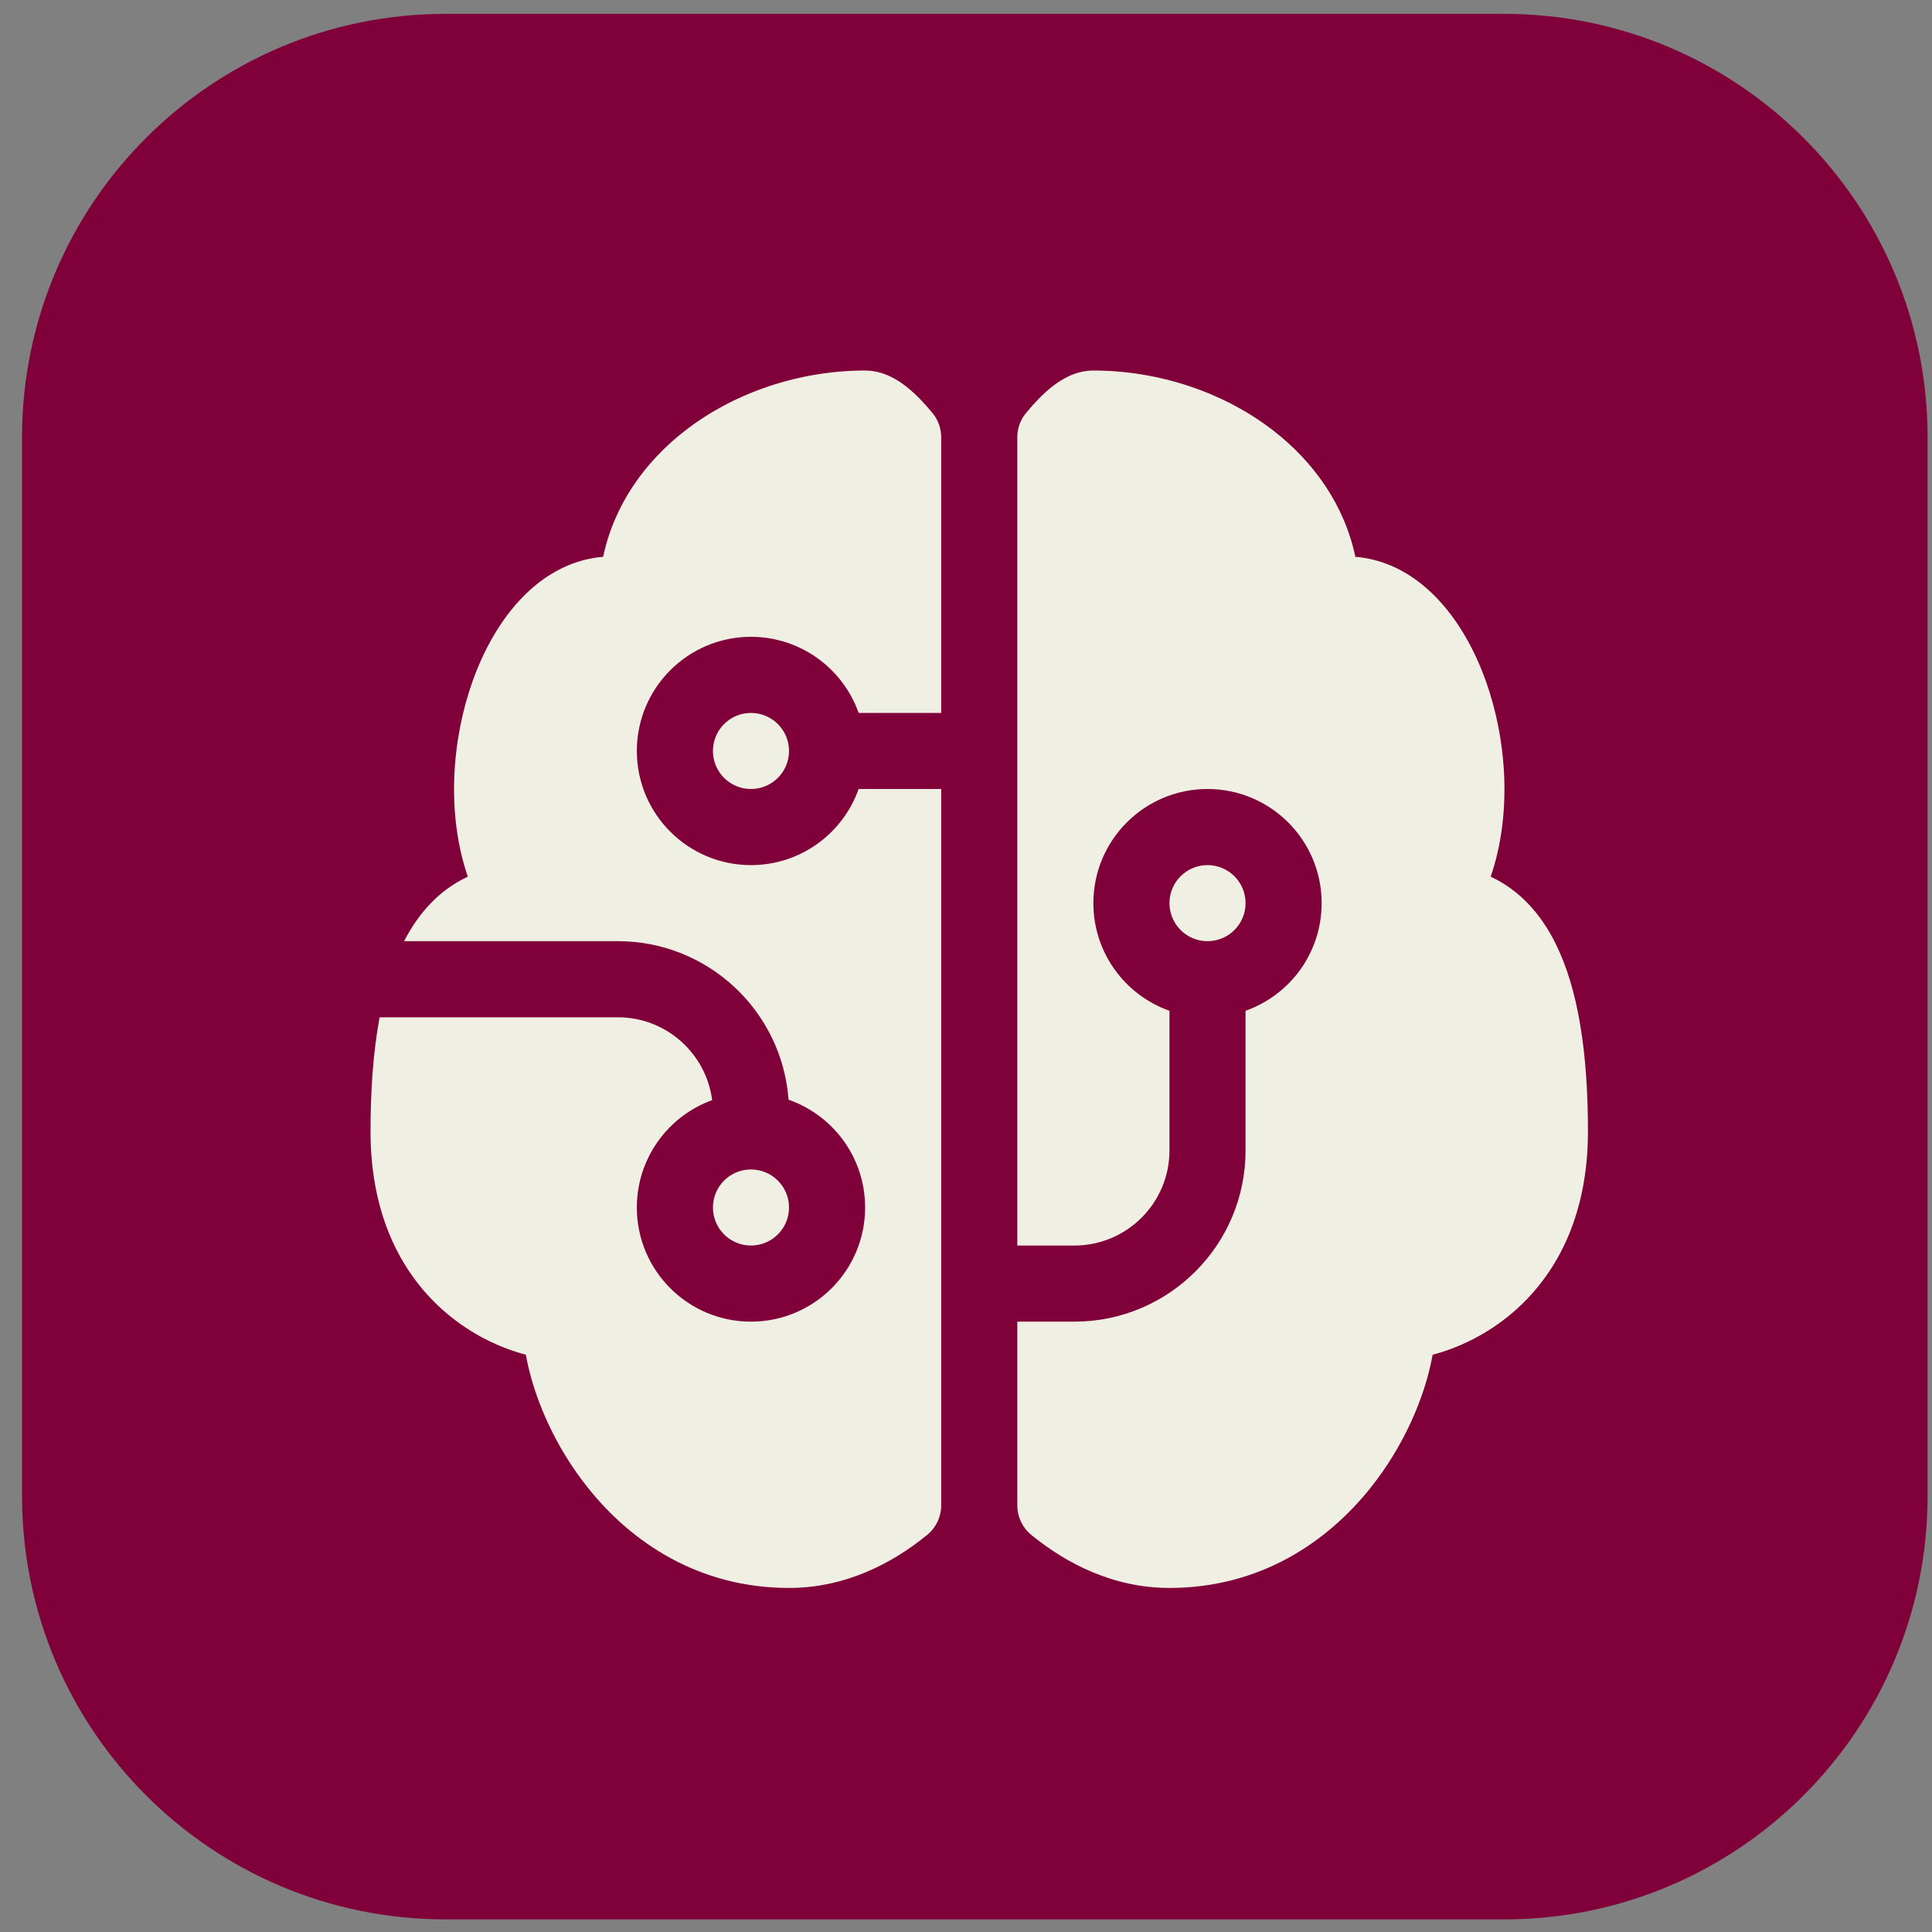 <svg width="73" height="73" viewBox="0 0 73 73" fill="none" xmlns="http://www.w3.org/2000/svg">
<rect x="0" y="0" width="73" height="73" fill="#808080" stroke="none"/>
<path d="M0.833 16.524C0.833 7.687 7.997 0.524 16.833 0.524H56.833C65.67 0.524 72.833 7.687 72.833 16.524V56.524C72.833 65.361 65.67 72.524 56.833 72.524H16.833C7.997 72.524 0.833 65.361 0.833 56.524V16.524Z" fill="#80003A"/>
<path d="M25.876 16.279C27.759 14.815 30.23 14 32.688 14C33.38 14 33.928 14.359 34.245 14.608C34.604 14.889 34.938 15.248 35.234 15.606C35.447 15.864 35.563 16.187 35.563 16.521V26.938H32.443C31.851 25.262 30.253 24.062 28.375 24.062C25.994 24.062 24.063 25.993 24.063 28.375C24.063 30.757 25.994 32.688 28.375 32.688C30.253 32.688 31.851 31.488 32.443 29.812H35.563V56.881C35.563 57.312 35.369 57.721 35.035 57.994C33.708 59.08 31.93 60 29.813 60C26.404 60 23.864 58.28 22.222 56.226C20.96 54.65 20.156 52.792 19.869 51.187C18.93 50.942 17.83 50.442 16.838 49.591C15.252 48.232 14 46.031 14 42.75C14 41.15 14.107 39.703 14.343 38.438H23.344C25.172 38.438 26.681 39.802 26.908 41.568C25.249 42.169 24.063 43.758 24.063 45.625C24.063 48.007 25.994 49.938 28.375 49.938C30.757 49.938 32.688 48.007 32.688 45.625C32.688 43.741 31.48 42.139 29.795 41.552C29.55 38.203 26.755 35.562 23.344 35.562H15.269C15.709 34.706 16.297 33.981 17.066 33.468C17.263 33.337 17.466 33.223 17.676 33.126C16.857 30.736 17.072 27.935 17.858 25.735C18.363 24.32 19.16 22.984 20.26 22.092C20.985 21.505 21.846 21.113 22.789 21.04C23.203 19.077 24.366 17.453 25.876 16.279ZM38.438 49.938H40.594C44.167 49.938 47.063 47.041 47.063 43.469V38.192C48.738 37.6 49.938 36.003 49.938 34.125C49.938 31.743 48.007 29.812 45.625 29.812C43.244 29.812 41.313 31.743 41.313 34.125C41.313 36.003 42.513 37.6 44.188 38.192V43.469C44.188 45.454 42.579 47.062 40.594 47.062H38.438V16.521C38.438 16.187 38.554 15.864 38.767 15.606C39.063 15.248 39.397 14.889 39.756 14.608C40.073 14.359 40.621 14 41.313 14C43.771 14 46.242 14.815 48.125 16.279C49.635 17.453 50.798 19.077 51.212 21.04C52.155 21.113 53.016 21.505 53.741 22.092C54.84 22.984 55.638 24.32 56.143 25.735C56.929 27.935 57.144 30.736 56.325 33.126C56.535 33.223 56.738 33.337 56.934 33.468C57.726 33.996 58.326 34.749 58.77 35.638C59.64 37.376 60 39.802 60 42.75C60 46.031 58.749 48.232 57.163 49.591C56.171 50.442 55.071 50.942 54.132 51.187C53.844 52.792 53.04 54.65 51.779 56.226C50.136 58.28 47.597 60 44.188 60C42.071 60 40.293 59.08 38.965 57.994C38.631 57.721 38.438 57.312 38.438 56.881V49.938ZM28.375 26.938C27.581 26.938 26.938 27.581 26.938 28.375C26.938 29.169 27.581 29.812 28.375 29.812C29.169 29.812 29.813 29.169 29.813 28.375C29.813 27.581 29.169 26.938 28.375 26.938ZM28.375 44.188C27.581 44.188 26.938 44.831 26.938 45.625C26.938 46.419 27.581 47.062 28.375 47.062C29.169 47.062 29.813 46.419 29.813 45.625C29.813 44.831 29.169 44.188 28.375 44.188ZM45.625 35.562C46.419 35.562 47.063 34.919 47.063 34.125C47.063 33.331 46.419 32.688 45.625 32.688C44.832 32.688 44.188 33.331 44.188 34.125C44.188 34.919 44.832 35.562 45.625 35.562Z" fill="#F0EFE3"/>
</svg>
